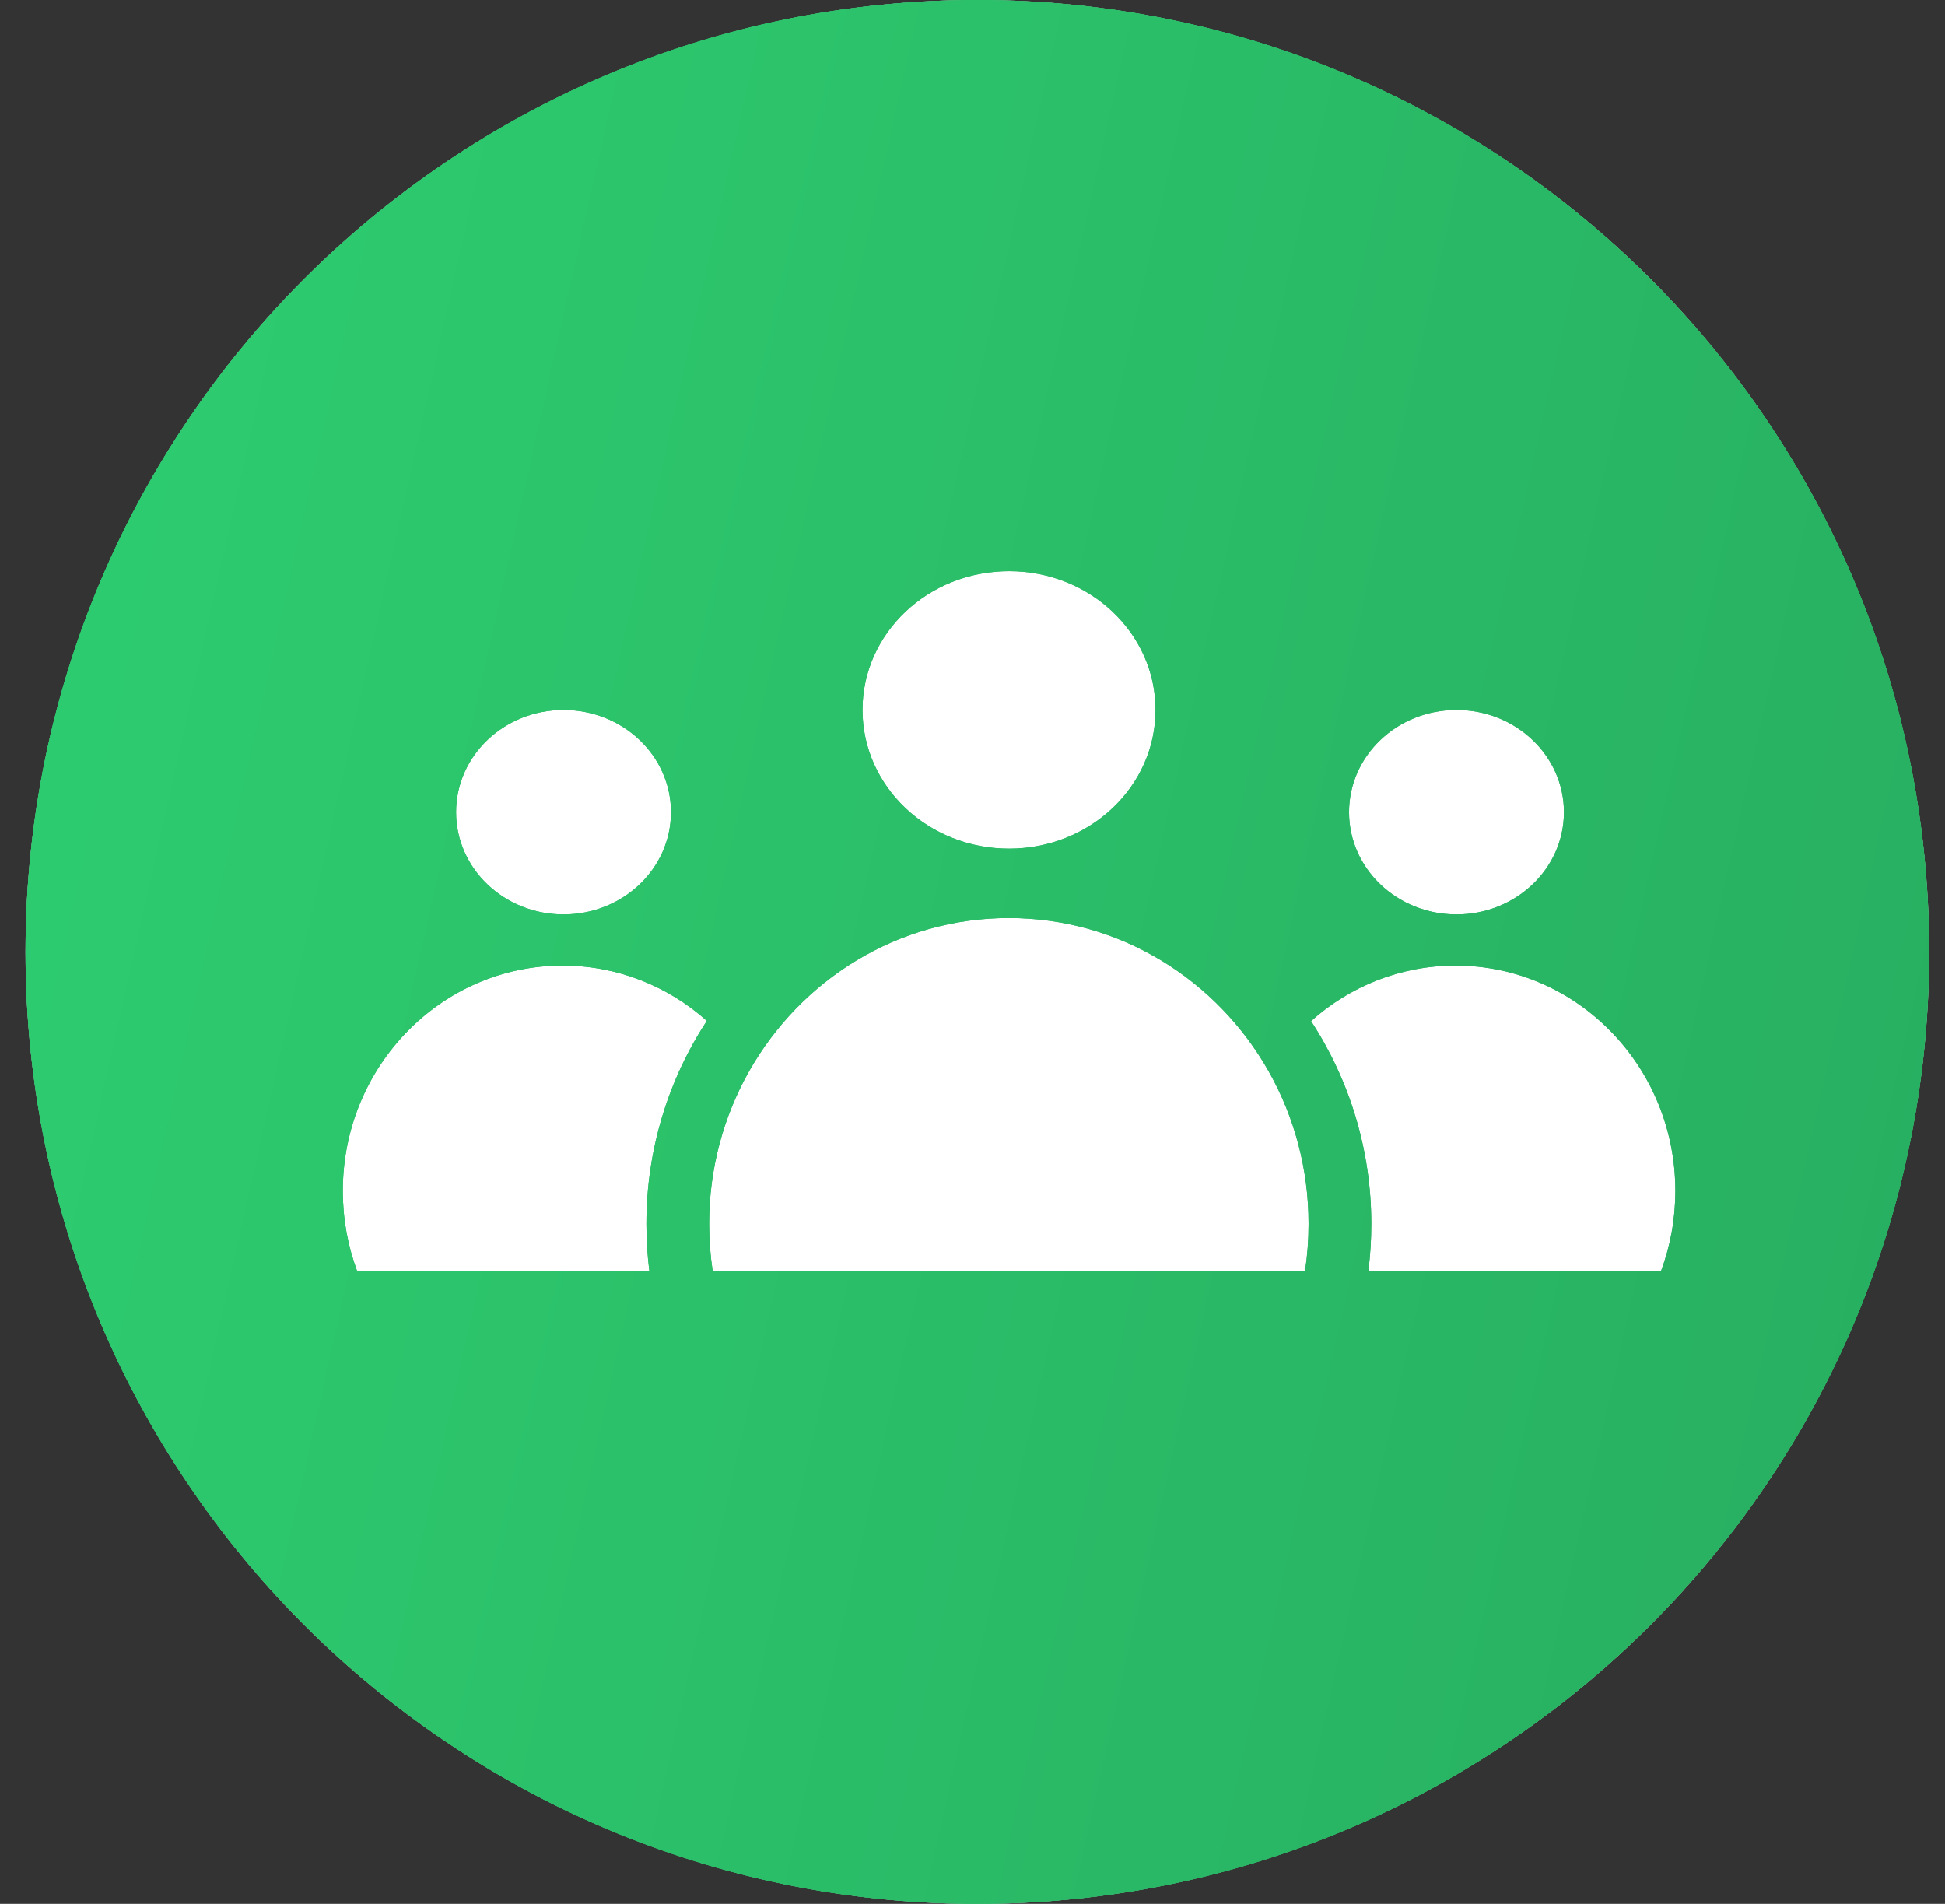 <?xml version="1.0" encoding="UTF-8"?> <svg xmlns="http://www.w3.org/2000/svg" width="47" height="46" viewBox="0 0 47 46" fill="none"><rect x="0" y="0" width="47" height="46" fill="#333333" stroke="none"/><circle cx="23.617" cy="23" r="23" fill="white"></circle><path fill-rule="evenodd" clip-rule="evenodd" d="M23.617 46C36.32 46 46.617 35.703 46.617 23C46.617 10.297 36.32 0 23.617 0C10.915 0 0.617 10.297 0.617 23C0.617 35.703 10.915 46 23.617 46ZM8.284 28.774C8.284 29.458 8.407 30.112 8.631 30.714H15.692C15.645 30.34 15.62 29.958 15.62 29.572C15.62 27.768 16.156 26.077 17.08 24.665C16.148 23.833 14.929 23.329 13.595 23.329C10.662 23.329 8.284 25.767 8.284 28.774ZM13.617 22.094C15.051 22.094 16.214 20.988 16.214 19.623C16.214 18.259 15.051 17.153 13.617 17.153C12.183 17.153 11.021 18.259 11.021 19.623C11.021 20.988 12.183 22.094 13.617 22.094ZM27.923 17.152C27.923 19.004 26.338 20.505 24.383 20.505C22.427 20.505 20.842 19.004 20.842 17.152C20.842 15.301 22.427 13.8 24.383 13.8C26.338 13.8 27.923 15.301 27.923 17.152ZM35.195 22.094C36.629 22.094 37.792 20.988 37.792 19.624C37.792 18.259 36.629 17.153 35.195 17.153C33.761 17.153 32.599 18.259 32.599 19.624C32.599 20.988 33.761 22.094 35.195 22.094ZM40.137 30.714C40.361 30.112 40.484 29.458 40.484 28.774C40.484 25.767 38.106 23.329 35.173 23.329C33.836 23.329 32.614 23.835 31.681 24.671C32.603 26.082 33.137 27.771 33.137 29.572C33.137 29.958 33.112 30.34 33.065 30.714H40.137ZM17.222 30.714H18.559H30.209H31.535C31.592 30.342 31.621 29.96 31.621 29.572C31.621 28.234 31.273 26.979 30.663 25.896C29.414 23.676 27.067 22.181 24.379 22.181C21.694 22.181 19.35 23.672 18.099 25.887C17.487 26.972 17.136 28.23 17.136 29.572C17.136 29.96 17.166 30.342 17.222 30.714Z" fill="#27AE60"></path><path fill-rule="evenodd" clip-rule="evenodd" d="M23.617 46C36.32 46 46.617 35.703 46.617 23C46.617 10.297 36.32 0 23.617 0C10.915 0 0.617 10.297 0.617 23C0.617 35.703 10.915 46 23.617 46ZM8.284 28.774C8.284 29.458 8.407 30.112 8.631 30.714H15.692C15.645 30.34 15.62 29.958 15.62 29.572C15.62 27.768 16.156 26.077 17.08 24.665C16.148 23.833 14.929 23.329 13.595 23.329C10.662 23.329 8.284 25.767 8.284 28.774ZM13.617 22.094C15.051 22.094 16.214 20.988 16.214 19.623C16.214 18.259 15.051 17.153 13.617 17.153C12.183 17.153 11.021 18.259 11.021 19.623C11.021 20.988 12.183 22.094 13.617 22.094ZM27.923 17.152C27.923 19.004 26.338 20.505 24.383 20.505C22.427 20.505 20.842 19.004 20.842 17.152C20.842 15.301 22.427 13.8 24.383 13.8C26.338 13.8 27.923 15.301 27.923 17.152ZM35.195 22.094C36.629 22.094 37.792 20.988 37.792 19.624C37.792 18.259 36.629 17.153 35.195 17.153C33.761 17.153 32.599 18.259 32.599 19.624C32.599 20.988 33.761 22.094 35.195 22.094ZM40.137 30.714C40.361 30.112 40.484 29.458 40.484 28.774C40.484 25.767 38.106 23.329 35.173 23.329C33.836 23.329 32.614 23.835 31.681 24.671C32.603 26.082 33.137 27.771 33.137 29.572C33.137 29.958 33.112 30.34 33.065 30.714H40.137ZM17.222 30.714H18.559H30.209H31.535C31.592 30.342 31.621 29.96 31.621 29.572C31.621 28.234 31.273 26.979 30.663 25.896C29.414 23.676 27.067 22.181 24.379 22.181C21.694 22.181 19.35 23.672 18.099 25.887C17.487 26.972 17.136 28.23 17.136 29.572C17.136 29.96 17.166 30.342 17.222 30.714Z" fill="url(#paint0_linear_2811_57493)"></path><defs><linearGradient id="paint0_linear_2811_57493" x1="0.617" y1="0" x2="53.333" y2="11.821" gradientUnits="userSpaceOnUse"><stop stop-color="#2ECE71"></stop><stop offset="1" stop-color="#27AE60"></stop></linearGradient></defs></svg> 